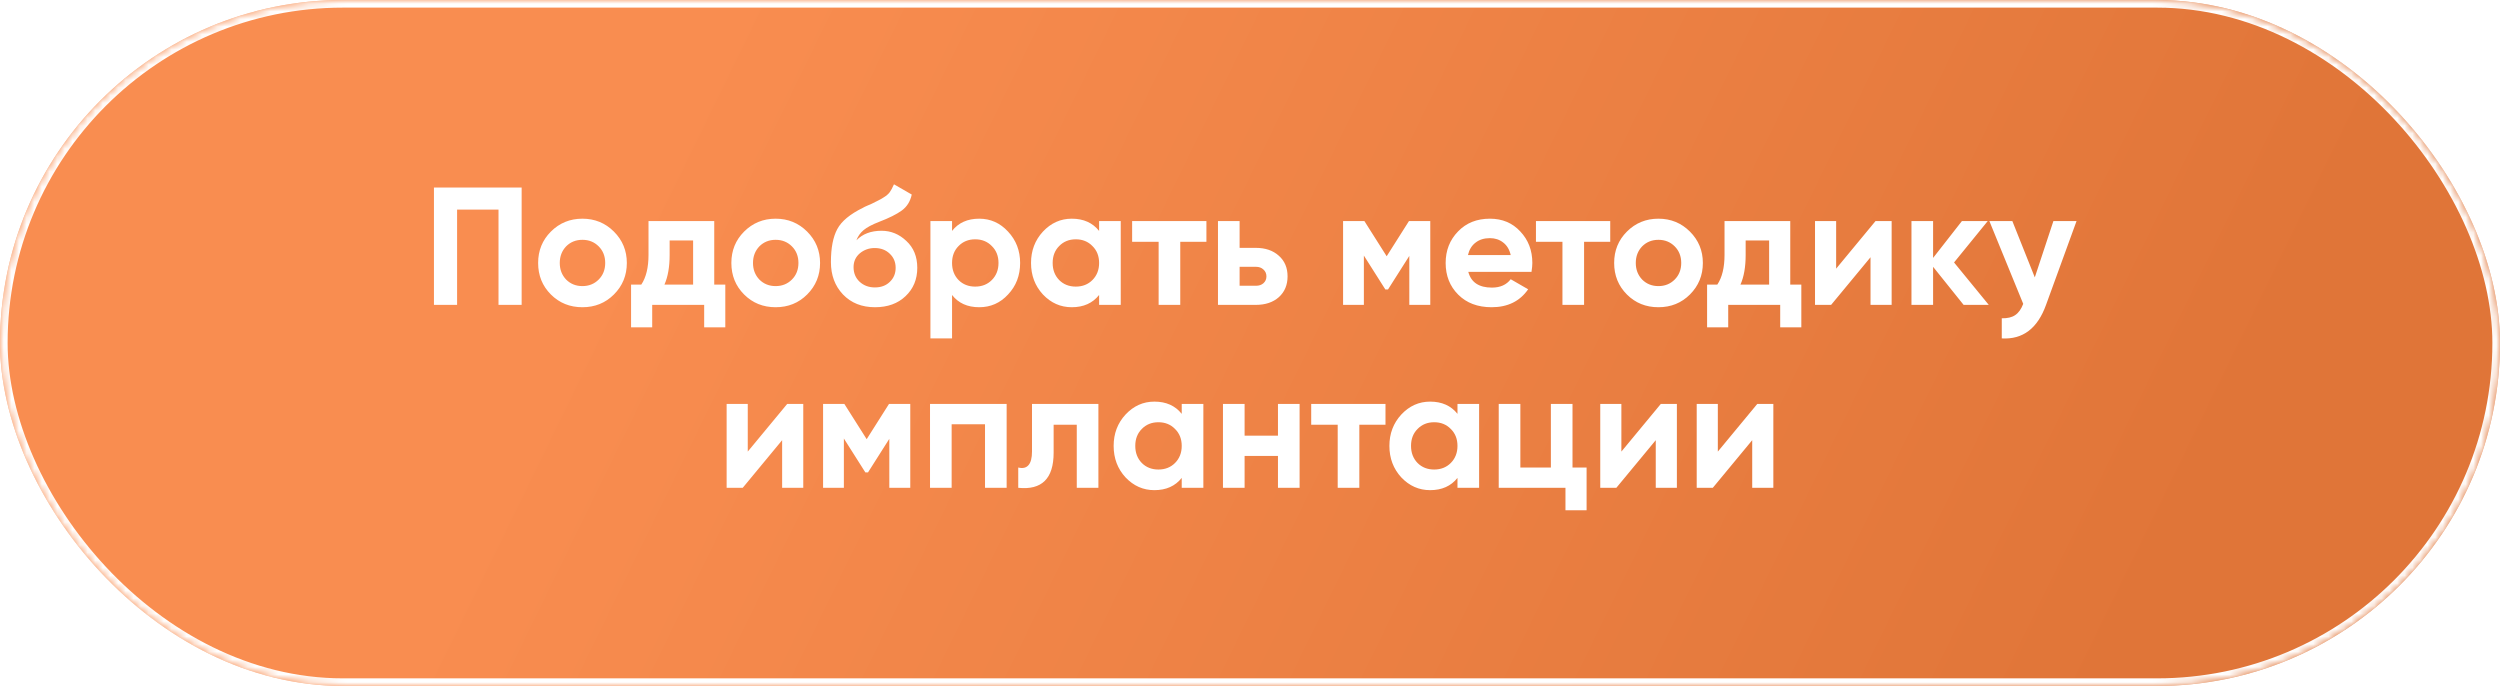 <?xml version="1.0" encoding="UTF-8"?> <svg xmlns="http://www.w3.org/2000/svg" width="328" height="90" viewBox="0 0 328 90" fill="none"> <rect width="328" height="90" rx="45" fill="url(#paint0_linear_3_984)"></rect> <mask id="mask0_3_984" style="mask-type:alpha" maskUnits="userSpaceOnUse" x="0" y="0" width="328" height="90"> <rect width="328" height="90" rx="45" fill="#EB8044"></rect> </mask> <g mask="url(#mask0_3_984)"> <path d="M56.934 24.6H68.44V40H65.404V27.504H59.97V40H56.934V24.6ZM80.547 38.636C79.432 39.751 78.054 40.308 76.411 40.308C74.768 40.308 73.39 39.751 72.275 38.636C71.16 37.521 70.603 36.143 70.603 34.5C70.603 32.872 71.16 31.501 72.275 30.386C73.404 29.257 74.783 28.692 76.411 28.692C78.039 28.692 79.418 29.257 80.547 30.386C81.676 31.515 82.241 32.887 82.241 34.5C82.241 36.128 81.676 37.507 80.547 38.636ZM74.277 36.678C74.849 37.25 75.56 37.536 76.411 37.536C77.262 37.536 77.973 37.25 78.545 36.678C79.117 36.106 79.403 35.38 79.403 34.5C79.403 33.62 79.117 32.894 78.545 32.322C77.973 31.75 77.262 31.464 76.411 31.464C75.56 31.464 74.849 31.75 74.277 32.322C73.72 32.909 73.441 33.635 73.441 34.5C73.441 35.365 73.72 36.091 74.277 36.678ZM93.708 29V37.338H95.16V42.948H92.388V40H85.568V42.948H82.796V37.338H84.138C84.768 36.399 85.084 35.101 85.084 33.444V29H93.708ZM87.174 37.338H90.936V31.552H87.856V33.444C87.856 35.028 87.628 36.326 87.174 37.338ZM105.899 38.636C104.784 39.751 103.405 40.308 101.763 40.308C100.12 40.308 98.741 39.751 97.626 38.636C96.512 37.521 95.954 36.143 95.954 34.5C95.954 32.872 96.512 31.501 97.626 30.386C98.756 29.257 100.135 28.692 101.763 28.692C103.391 28.692 104.769 29.257 105.899 30.386C107.028 31.515 107.593 32.887 107.593 34.5C107.593 36.128 107.028 37.507 105.899 38.636ZM99.629 36.678C100.201 37.25 100.912 37.536 101.763 37.536C102.613 37.536 103.325 37.25 103.897 36.678C104.469 36.106 104.755 35.38 104.755 34.5C104.755 33.62 104.469 32.894 103.897 32.322C103.325 31.75 102.613 31.464 101.763 31.464C100.912 31.464 100.201 31.75 99.629 32.322C99.071 32.909 98.793 33.635 98.793 34.5C98.793 35.365 99.071 36.091 99.629 36.678ZM114.803 40.308C113.072 40.308 111.672 39.751 110.601 38.636C109.545 37.521 109.017 36.106 109.017 34.39C109.017 32.527 109.296 31.083 109.853 30.056C110.396 29.029 111.518 28.098 113.219 27.262C113.263 27.233 113.344 27.189 113.461 27.13C113.593 27.071 113.725 27.013 113.857 26.954C114.004 26.895 114.143 26.837 114.275 26.778L115.199 26.316C115.419 26.213 115.654 26.081 115.903 25.92C116.27 25.7 116.541 25.473 116.717 25.238C116.893 25.003 117.084 24.651 117.289 24.182L119.621 25.524C119.43 26.419 118.998 27.115 118.323 27.614C117.634 28.113 116.636 28.611 115.331 29.11C114.422 29.462 113.747 29.821 113.307 30.188C112.867 30.555 112.552 31.002 112.361 31.53C113.168 30.694 114.268 30.276 115.661 30.276C116.893 30.276 117.978 30.723 118.917 31.618C119.87 32.498 120.347 33.671 120.347 35.138C120.347 36.649 119.834 37.888 118.807 38.856C117.795 39.824 116.46 40.308 114.803 40.308ZM114.759 32.542C114.026 32.542 113.38 32.769 112.823 33.224C112.266 33.693 111.987 34.302 111.987 35.05C111.987 35.827 112.251 36.465 112.779 36.964C113.322 37.463 113.989 37.712 114.781 37.712C115.588 37.712 116.24 37.47 116.739 36.986C117.252 36.502 117.509 35.886 117.509 35.138C117.509 34.39 117.252 33.774 116.739 33.29C116.226 32.791 115.566 32.542 114.759 32.542ZM128.473 28.692C129.955 28.692 131.216 29.257 132.257 30.386C133.313 31.515 133.841 32.887 133.841 34.5C133.841 36.143 133.313 37.521 132.257 38.636C131.231 39.751 129.969 40.308 128.473 40.308C126.933 40.308 125.745 39.773 124.909 38.702V44.4H122.071V29H124.909V30.298C125.745 29.227 126.933 28.692 128.473 28.692ZM125.767 36.744C126.339 37.316 127.065 37.602 127.945 37.602C128.825 37.602 129.551 37.316 130.123 36.744C130.71 36.157 131.003 35.409 131.003 34.5C131.003 33.591 130.71 32.85 130.123 32.278C129.551 31.691 128.825 31.398 127.945 31.398C127.065 31.398 126.339 31.691 125.767 32.278C125.195 32.85 124.909 33.591 124.909 34.5C124.909 35.409 125.195 36.157 125.767 36.744ZM144.203 30.298V29H147.041V40H144.203V38.702C143.352 39.773 142.157 40.308 140.617 40.308C139.15 40.308 137.889 39.751 136.833 38.636C135.792 37.507 135.271 36.128 135.271 34.5C135.271 32.887 135.792 31.515 136.833 30.386C137.889 29.257 139.15 28.692 140.617 28.692C142.157 28.692 143.352 29.227 144.203 30.298ZM138.967 36.744C139.539 37.316 140.265 37.602 141.145 37.602C142.025 37.602 142.751 37.316 143.323 36.744C143.91 36.157 144.203 35.409 144.203 34.5C144.203 33.591 143.91 32.85 143.323 32.278C142.751 31.691 142.025 31.398 141.145 31.398C140.265 31.398 139.539 31.691 138.967 32.278C138.395 32.85 138.109 33.591 138.109 34.5C138.109 35.409 138.395 36.157 138.967 36.744ZM148.536 29H158.282V31.728H154.85V40H152.012V31.728H148.536V29ZM162.636 32.52H164.77C166.017 32.52 167.021 32.865 167.784 33.554C168.547 34.229 168.928 35.131 168.928 36.26C168.928 37.389 168.547 38.299 167.784 38.988C167.021 39.663 166.017 40 164.77 40H159.798V29H162.636V32.52ZM162.636 37.492H164.792C165.188 37.492 165.511 37.382 165.76 37.162C166.024 36.927 166.156 36.627 166.156 36.26C166.156 35.893 166.024 35.593 165.76 35.358C165.511 35.123 165.188 35.006 164.792 35.006H162.636V37.492ZM184.858 29H187.652V40H184.902V33.576L182.108 37.976H181.756L178.94 33.532V40H176.212V29H179.006L181.932 33.62L184.858 29ZM200.933 35.666H192.639C193.006 37.045 194.04 37.734 195.741 37.734C196.827 37.734 197.648 37.367 198.205 36.634L200.493 37.954C199.408 39.523 197.809 40.308 195.697 40.308C193.879 40.308 192.419 39.758 191.319 38.658C190.219 37.558 189.669 36.172 189.669 34.5C189.669 32.857 190.212 31.479 191.297 30.364C192.368 29.249 193.761 28.692 195.477 28.692C197.105 28.692 198.433 29.249 199.459 30.364C200.515 31.479 201.043 32.857 201.043 34.5C201.043 34.808 201.007 35.197 200.933 35.666ZM192.595 33.466H198.205C198.044 32.747 197.714 32.197 197.215 31.816C196.731 31.435 196.152 31.244 195.477 31.244C194.715 31.244 194.084 31.442 193.585 31.838C193.087 32.219 192.757 32.762 192.595 33.466ZM201.517 29H211.263V31.728H207.831V40H204.993V31.728H201.517V29ZM221.721 38.636C220.606 39.751 219.227 40.308 217.585 40.308C215.942 40.308 214.563 39.751 213.449 38.636C212.334 37.521 211.777 36.143 211.777 34.5C211.777 32.872 212.334 31.501 213.449 30.386C214.578 29.257 215.957 28.692 217.585 28.692C219.213 28.692 220.591 29.257 221.721 30.386C222.85 31.515 223.415 32.887 223.415 34.5C223.415 36.128 222.85 37.507 221.721 38.636ZM215.451 36.678C216.023 37.25 216.734 37.536 217.585 37.536C218.435 37.536 219.147 37.25 219.719 36.678C220.291 36.106 220.577 35.38 220.577 34.5C220.577 33.62 220.291 32.894 219.719 32.322C219.147 31.75 218.435 31.464 217.585 31.464C216.734 31.464 216.023 31.75 215.451 32.322C214.893 32.909 214.615 33.635 214.615 34.5C214.615 35.365 214.893 36.091 215.451 36.678ZM234.882 29V37.338H236.334V42.948H233.562V40H226.742V42.948H223.97V37.338H225.312C225.942 36.399 226.258 35.101 226.258 33.444V29H234.882ZM228.348 37.338H232.11V31.552H229.03V33.444C229.03 35.028 228.802 36.326 228.348 37.338ZM240.902 35.248L246.072 29H248.184V40H245.412V33.752L240.242 40H238.13V29H240.902V35.248ZM256.372 34.434L260.926 40H257.626L253.622 35.006V40H250.784V29H253.622V33.84L257.406 29H260.794L256.372 34.434ZM266.966 36.392L269.408 29H272.444L268.44 40C267.325 43.095 265.389 44.561 262.632 44.4V41.76C263.38 41.775 263.966 41.635 264.392 41.342C264.832 41.049 265.184 40.557 265.448 39.868L261.004 29H264.018L266.966 36.392ZM98.106 59.248L103.276 53H105.388V64H102.616V57.752L97.446 64H95.334V53H98.106V59.248ZM116.634 53H119.428V64H116.678V57.576L113.884 61.976H113.532L110.716 57.532V64H107.988V53H110.782L113.708 57.62L116.634 53ZM122.018 53H132.072V64H129.234V55.662H124.856V64H122.018V53ZM135.398 53H144.11V64H141.272V55.728H138.236V59.402C138.236 62.79 136.689 64.323 133.594 64V61.338C134.181 61.485 134.628 61.382 134.936 61.03C135.244 60.678 135.398 60.084 135.398 59.248V53ZM155.042 54.298V53H157.88V64H155.042V62.702C154.191 63.773 152.996 64.308 151.456 64.308C149.989 64.308 148.728 63.751 147.672 62.636C146.63 61.507 146.11 60.128 146.11 58.5C146.11 56.887 146.63 55.515 147.672 54.386C148.728 53.257 149.989 52.692 151.456 52.692C152.996 52.692 154.191 53.227 155.042 54.298ZM149.806 60.744C150.378 61.316 151.104 61.602 151.984 61.602C152.864 61.602 153.59 61.316 154.162 60.744C154.748 60.157 155.042 59.409 155.042 58.5C155.042 57.591 154.748 56.85 154.162 56.278C153.59 55.691 152.864 55.398 151.984 55.398C151.104 55.398 150.378 55.691 149.806 56.278C149.234 56.85 148.948 57.591 148.948 58.5C148.948 59.409 149.234 60.157 149.806 60.744ZM167.669 57.158V53H170.507V64H167.669V59.82H163.291V64H160.453V53H163.291V57.158H167.669ZM172.03 53H181.776V55.728H178.344V64H175.506V55.728H172.03V53ZM191.221 54.298V53H194.059V64H191.221V62.702C190.371 63.773 189.175 64.308 187.635 64.308C186.169 64.308 184.907 63.751 183.851 62.636C182.81 61.507 182.289 60.128 182.289 58.5C182.289 56.887 182.81 55.515 183.851 54.386C184.907 53.257 186.169 52.692 187.635 52.692C189.175 52.692 190.371 53.227 191.221 54.298ZM185.985 60.744C186.557 61.316 187.283 61.602 188.163 61.602C189.043 61.602 189.769 61.316 190.341 60.744C190.928 60.157 191.221 59.409 191.221 58.5C191.221 57.591 190.928 56.85 190.341 56.278C189.769 55.691 189.043 55.398 188.163 55.398C187.283 55.398 186.557 55.691 185.985 56.278C185.413 56.85 185.127 57.591 185.127 58.5C185.127 59.409 185.413 60.157 185.985 60.744ZM206.313 53V61.338H208.161V66.948H205.389V64H196.633V53H199.471V61.338H203.475V53H206.313ZM212.725 59.248L217.895 53H220.007V64H217.235V57.752L212.065 64H209.953V53H212.725V59.248ZM225.38 59.248L230.55 53H232.662V64H229.89V57.752L224.72 64H222.608V53H225.38V59.248Z" fill="white"></path> <g filter="url(#filter0_f_3_984)"> <rect x="0.5" y="0.5" width="327" height="89" rx="44.5" stroke="white"></rect> </g> </g> <defs> <filter id="filter0_f_3_984" x="-4" y="-4" width="336" height="98" filterUnits="userSpaceOnUse" color-interpolation-filters="sRGB"> <feFlood flood-opacity="0" result="BackgroundImageFix"></feFlood> <feBlend mode="normal" in="SourceGraphic" in2="BackgroundImageFix" result="shape"></feBlend> <feGaussianBlur stdDeviation="2" result="effect1_foregroundBlur_3_984"></feGaussianBlur> </filter> <linearGradient id="paint0_linear_3_984" x1="95.815" y1="1.36679e-05" x2="276.987" y2="88.603" gradientUnits="userSpaceOnUse"> <stop stop-color="#F98D50"></stop> <stop offset="1" stop-color="#E07538"></stop> </linearGradient> </defs> </svg> 